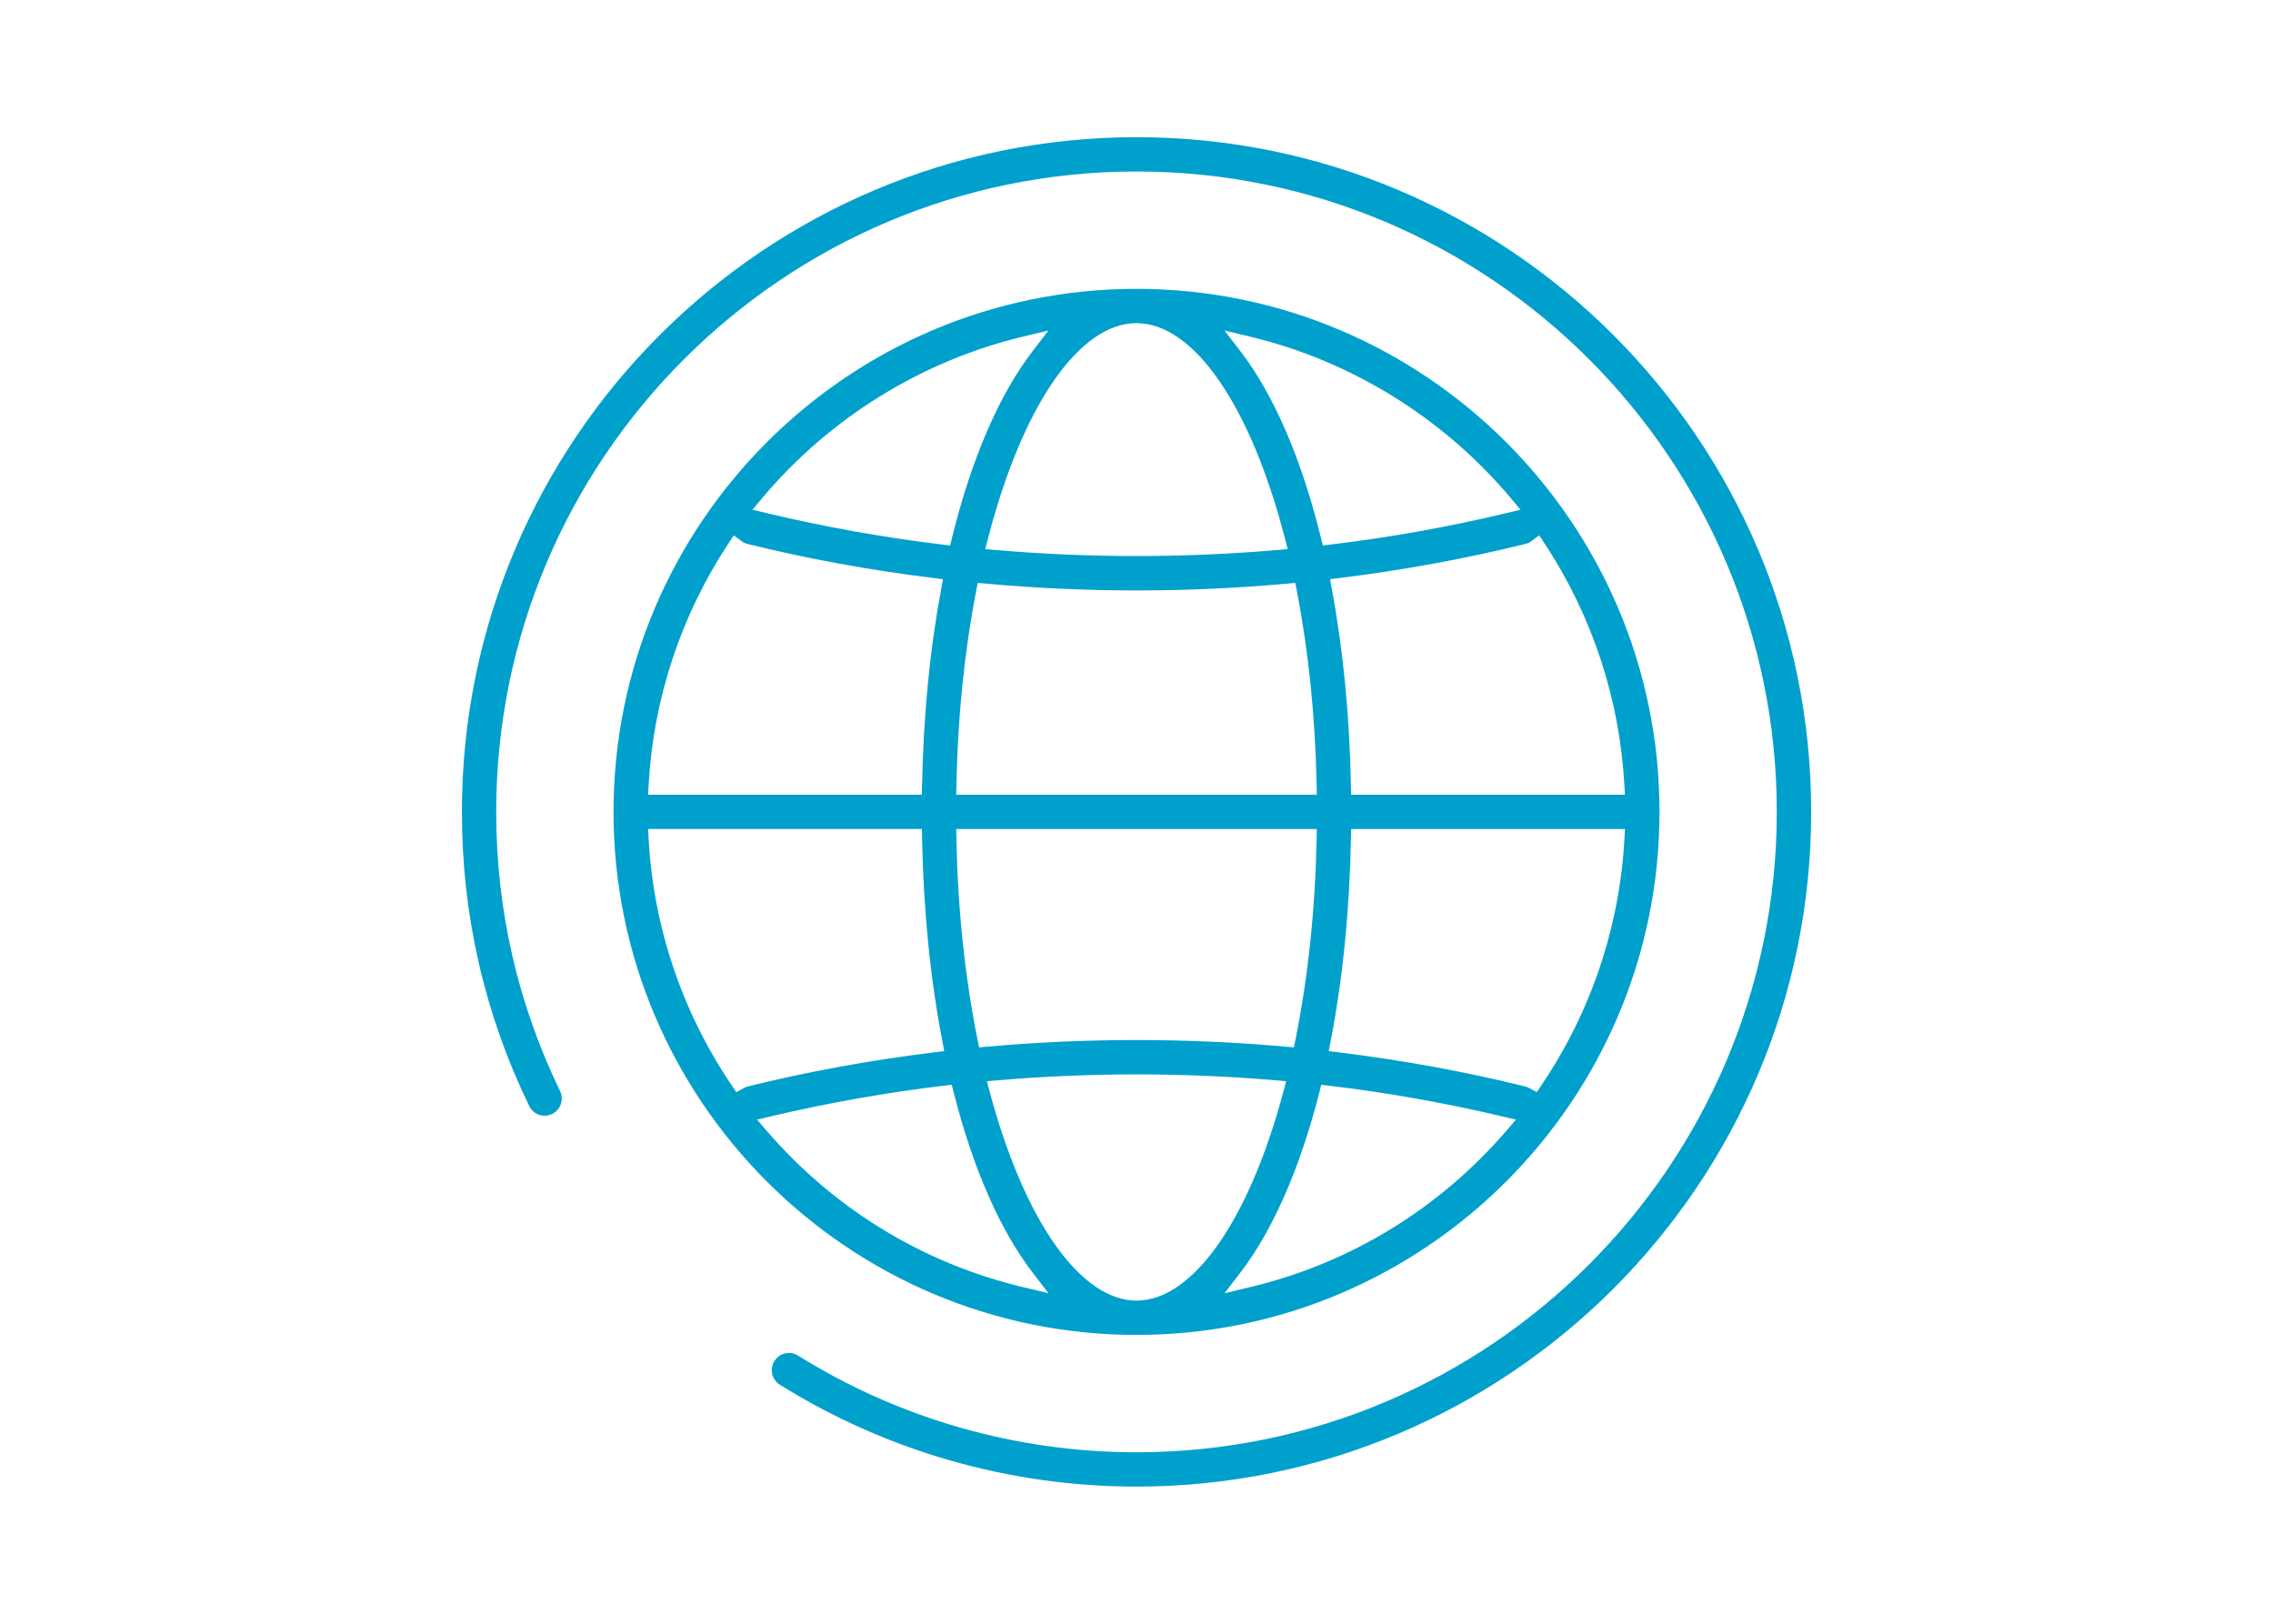 <?xml version="1.0" encoding="UTF-8"?>
<svg id="_レイヤー_2" data-name="レイヤー 2" xmlns="http://www.w3.org/2000/svg" width="83.8" height="59.857" viewBox="0 0 83.8 59.857">
  <defs>
    <style>
      .cls-1 {
        fill: none;
      }

      .cls-2 {
        fill: #00a0cd;
      }
    </style>
  </defs>
  <g id="_レイヤー_1-2" data-name="レイヤー 1">
    <g>
      <path class="cls-2" d="M41.9,54.801c-4.664,0-9.211-1.299-13.149-3.756-.143-.089-.242-.229-.281-.394-.038-.165-.01-.334.08-.477.116-.187.317-.299.537-.299.118,0,.233.033.334.096,3.736,2.332,8.052,3.565,12.479,3.565,13.017,0,23.606-10.59,23.606-23.607S54.917,6.322,41.9,6.322s-23.606,10.59-23.606,23.607c0,3.607.792,7.069,2.354,10.29.152.314.021.693-.293.846-.088.042-.181.064-.276.064-.244,0-.462-.136-.568-.357-1.647-3.393-2.482-7.041-2.482-10.843,0-13.714,11.158-24.872,24.872-24.872s24.873,11.157,24.873,24.872-11.158,24.872-24.873,24.872Z"/>
      <path class="cls-2" d="M41.9,49.21c-10.632,0-19.281-8.649-19.281-19.281s8.649-19.281,19.281-19.281,19.282,8.649,19.282,19.281-8.65,19.281-19.282,19.281ZM41.9,39.606c-1.704,0-3.425.073-5.114.217l-.402.034.104.39c1.269,4.748,3.343,7.698,5.413,7.698s4.145-2.95,5.413-7.698l.104-.39-.402-.034c-1.689-.144-3.41-.217-5.114-.217ZM34.793,40.023c-2.114.252-4.247.629-6.34,1.122l-.544.128.365.422c2.496,2.887,5.765,4.877,9.451,5.756l.929.221-.582-.757c-1.198-1.557-2.204-3.853-2.911-6.64l-.073-.288-.295.035ZM48.639,40.276c-.708,2.788-1.715,5.084-2.912,6.64l-.581.757.928-.221c3.686-.878,6.954-2.868,9.452-5.755l.365-.423-.544-.128c-2.094-.493-4.228-.871-6.34-1.122l-.295-.035-.073.288ZM23.913,30.918c.177,3.25,1.235,6.392,3.061,9.088l.173.254.27-.147c.055-.03.102-.049.146-.061,2.216-.548,4.533-.972,6.89-1.26l.359-.044-.068-.356c-.448-2.325-.7-4.848-.749-7.5l-.006-.332h-10.095l.02.357ZM49.807,30.893c-.05,2.659-.302,5.182-.75,7.5l-.069.356.36.044c2.356.288,4.674.712,6.89,1.26.045.011.092.031.149.061l.269.145.172-.253c1.824-2.694,2.883-5.837,3.061-9.088l.02-.357h-10.095l-.006.332ZM35.259,30.906c.053,2.609.314,5.102.778,7.408l.061.297.302-.027c1.816-.163,3.667-.245,5.5-.245s3.684.083,5.5.245l.302.027.061-.297c.465-2.306.727-4.799.778-7.408l.007-.345h-13.295l.007.345ZM56.46,19.947c-.067.05-.142.085-.223.105-2.197.543-4.5.965-6.845,1.254l-.357.044.065.354c.421,2.262.658,4.705.706,7.261l.006.332h10.095l-.02-.357c-.173-3.17-1.19-6.25-2.944-8.907l-.196-.298-.287.212ZM35.989,21.787c-.434,2.234-.679,4.645-.729,7.164l-.007.345h13.295l-.007-.345c-.05-2.514-.295-4.924-.729-7.164l-.059-.3-.304.028c-1.841.167-3.708.251-5.549.251s-3.707-.084-5.549-.251l-.304-.028-.059.3ZM26.856,20.033c-1.753,2.657-2.771,5.737-2.943,8.907l-.02.357h10.095l.006-.332c.048-2.562.285-5.005.706-7.26l.065-.354-.357-.044c-2.343-.288-4.646-.71-6.846-1.254-.081-.02-.155-.055-.223-.105l-.287-.212-.196.298ZM41.9,11.912c-2.113,0-4.211,3.044-5.476,7.943l-.101.387.398.034c1.711.147,3.453.222,5.178.222s3.467-.075,5.178-.222l.398-.034-.101-.387c-1.264-4.899-3.361-7.943-5.476-7.943ZM45.727,12.942c1.233,1.602,2.26,3.98,2.971,6.876l.071.291.297-.036c2.169-.261,4.343-.65,6.461-1.156l.531-.127-.352-.419c-2.479-2.958-5.9-5.076-9.633-5.965l-.928-.221.581.757ZM37.726,12.406c-3.732.889-7.153,3.007-9.633,5.965l-.352.419.531.127c2.12.506,4.294.895,6.461,1.156l.297.036.071-.291c.712-2.898,1.739-5.276,2.971-6.876l.581-.757-.928.221Z"/>
    </g>
    <rect class="cls-1" width="83.8" height="59.857"/>
  </g>
</svg>